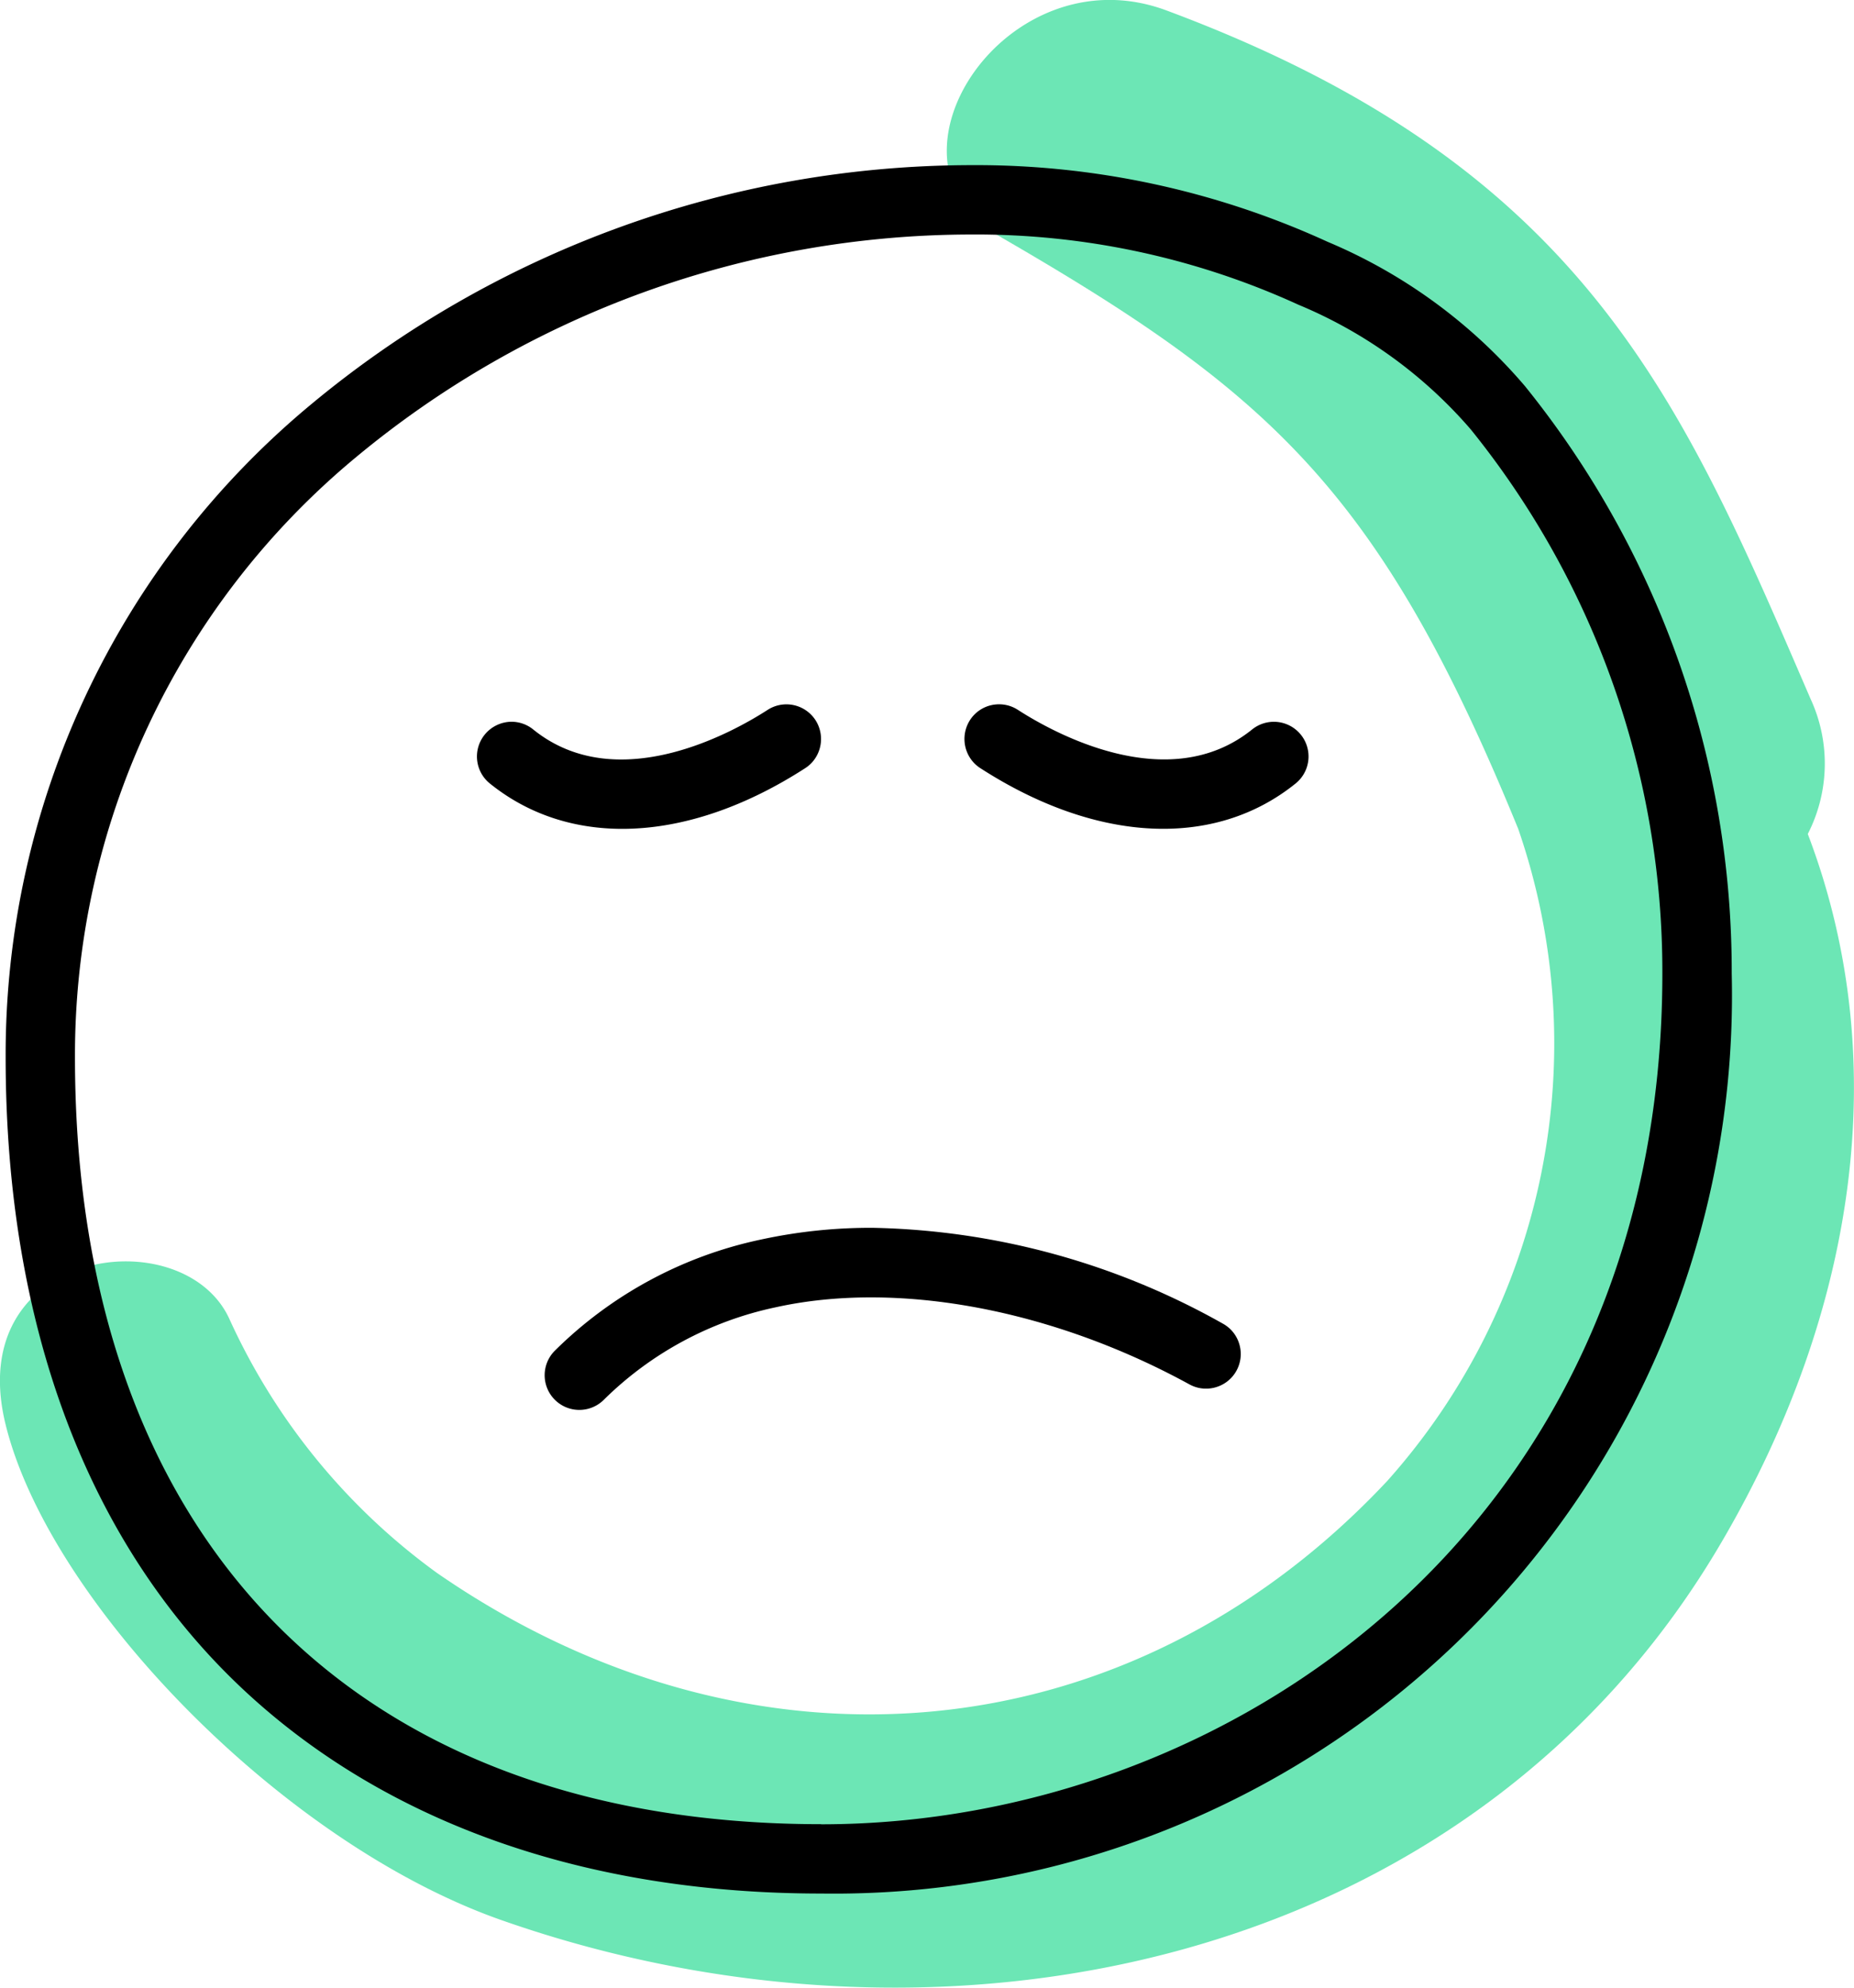 <svg xmlns="http://www.w3.org/2000/svg" width="66" height="70.743" viewBox="0 0 66 70.743">
  <g id="Grupo_611" data-name="Grupo 611" transform="translate(-1160.11 -327.219)">
    <path id="Trazado_811" data-name="Trazado 811" d="M1224.465,356.9a5.487,5.487,0,0,0,.1-4.805c-4.577-10.6-7.993-18.945-22.932-24.505-5.678-2.113-10.578,5.316-6.029,7.99,9.685,5.592,13.628,9.087,18.551,21.134a23.367,23.367,0,0,1-4.662,23.213c-9.215,9.83-22.711,10.951-33.819,3.278a22.82,22.82,0,0,1-7.4-9.049c-1.639-3.577-9.516-2.547-7.965,3.76s9.838,14.9,17.654,17.64c15.772,5.54,34.62,1.685,43.47-13.518C1226.239,373.794,1227.5,364.865,1224.465,356.9Z" transform="translate(0)" fill="#6ce6b5"/>
    <path id="Trazado_812" data-name="Trazado 812" d="M1214.56,345.8a18.8,18.8,0,0,0-7.025-5.134,30.046,30.046,0,0,0-12.69-2.728,36.845,36.845,0,0,0-23.512,8.529,30.058,30.058,0,0,0-10.856,23.224c0,9.551,2.932,17.339,8.48,22.519,5.074,4.737,12.181,7.241,20.553,7.241a31.968,31.968,0,0,0,32.413-32.74A33.151,33.151,0,0,0,1214.56,345.8Zm-25.05,51.183c-16.634,0-26.565-10.2-26.565-27.291a27.623,27.623,0,0,1,9.984-21.342,34.336,34.336,0,0,1,21.915-7.943,27.6,27.6,0,0,1,11.656,2.5,16.415,16.415,0,0,1,6.132,4.435,30.708,30.708,0,0,1,6.822,19.37C1219.455,386.377,1204.027,396.987,1189.51,396.987Z" transform="translate(-0.166 -4.842)"/>
    <path id="Trazado_813" data-name="Trazado 813" d="M1192.3,373.545a1.24,1.24,0,0,0-.96.461,1.234,1.234,0,0,0,.185,1.736c2.891,2.333,7.089,2.127,11.229-.547a1.255,1.255,0,0,0,.209-.17h0a1.242,1.242,0,0,0,.156-1.535,1.234,1.234,0,0,0-1.706-.367c-1.2.775-5.345,3.116-8.34.7A1.228,1.228,0,0,0,1192.3,373.545Z" transform="translate(-13.977 -20.639)"/>
    <path id="Trazado_814" data-name="Trazado 814" d="M1223.949,372.924a1.246,1.246,0,0,0-.262.027,1.224,1.224,0,0,0-.777.537,1.242,1.242,0,0,0,.156,1.535h0a1.25,1.25,0,0,0,.21.171c4.141,2.674,8.34,2.878,11.228.547a1.234,1.234,0,1,0-1.55-1.921c-3,2.417-7.141.075-8.34-.7A1.224,1.224,0,0,0,1223.949,372.924Z" transform="translate(-28.271 -20.639)"/>
    <path id="Trazado_815" data-name="Trazado 815" d="M1207.14,406.9a18.434,18.434,0,0,0-3.989.421,14.748,14.748,0,0,0-7.321,3.95,1.234,1.234,0,0,0,1.739,1.752,12.311,12.311,0,0,1,6.116-3.293c4.332-.96,9.839.064,14.734,2.743a1.225,1.225,0,0,0,.859.122h0a1.232,1.232,0,0,0,.917-1.551,1.224,1.224,0,0,0-.592-.736A26.413,26.413,0,0,0,1207.14,406.9Z" transform="translate(-15.966 -35.984)"/>
  </g>
</svg>
